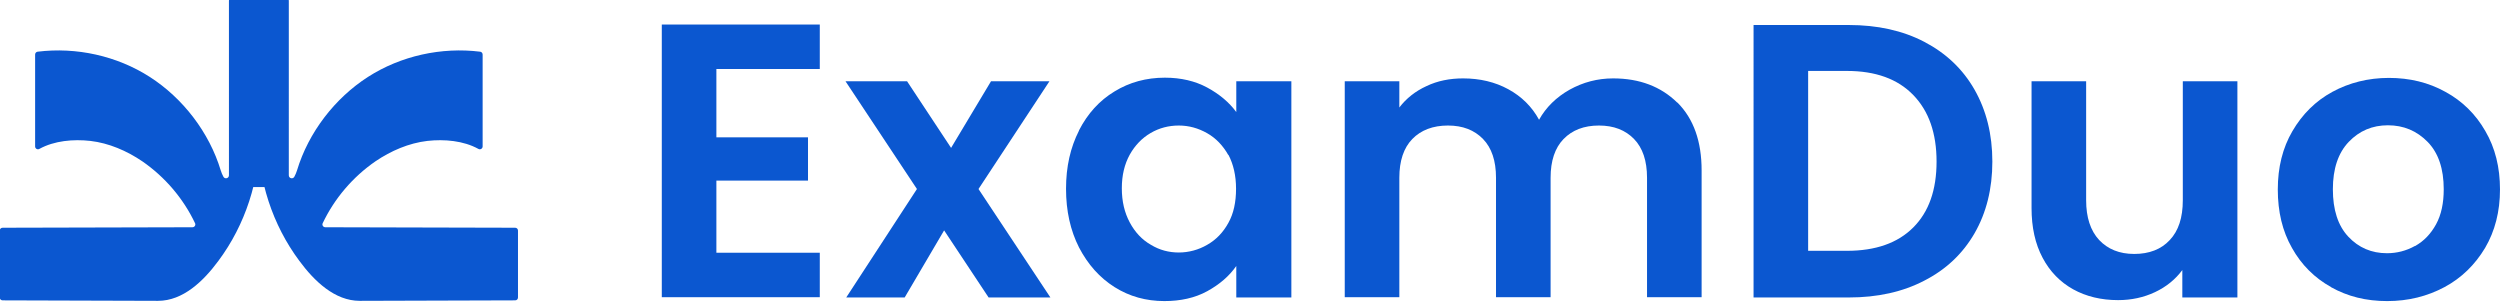 <?xml version="1.0" encoding="UTF-8"?><svg id="Layer_1" xmlns="http://www.w3.org/2000/svg" viewBox="0 0 103.96 12.6"><path d="M10.9,5.49h0c-.06,0-.11.06-.11.12.02,1.87-.59,3.74-1.71,5.24-.62.84-1.47,1.66-2.51,1.66l-6.46-.02c-.07,0-.12-.05-.12-.12v-2.78c0-.07.05-.12.12-.12l7.89-.02c.09,0,.15-.09.11-.17-.49-1.03-1.25-1.92-2.19-2.57-.65-.44-1.39-.76-2.16-.85-.71-.08-1.5-.01-2.12.33-.08.05-.18-.01-.18-.1v-3.82c0-.06.04-.11.1-.12,1.61-.2,3.3.17,4.67,1.05s2.47,2.3,2.95,3.89c.03.09.06.17.11.26.06.11.23.07.23-.06V.03c0-.07.05-.12.12-.12h1.25c.07,0,.12.05.12.12v5.34c0,.06-.05.11-.11.12Z" fill="#0b57d0"/><path d="M10.63,5.49h0c.06,0,.11.06.11.12-.02,1.87.59,3.74,1.71,5.24.62.84,1.47,1.66,2.51,1.66l6.46-.02c.07,0,.12-.05.12-.12v-2.78c0-.07-.05-.12-.12-.12l-7.89-.02c-.09,0-.15-.09-.11-.17.49-1.03,1.25-1.92,2.19-2.57.65-.44,1.39-.76,2.16-.85.71-.08,1.5-.01,2.12.33.08.05.18-.01.18-.1v-3.82c0-.06-.04-.11-.1-.12-1.61-.2-3.3.17-4.67,1.05s-2.47,2.3-2.95,3.89c-.03.09-.06.17-.11.26-.06.11-.23.07-.23-.06V.03c0-.07-.05-.12-.12-.12h-1.25c-.07,0-.12.05-.12.12v5.34c0,.06.05.11.11.12Z" fill="#0b57d0"/><path d="M29.79,2.87v2.84h3.81v1.8h-3.81v3h4.3v1.85h-6.57V1.02h6.57v1.85h-4.3Z" fill="#0b57d0"/><path d="M41.11,12.37l-1.85-2.79-1.64,2.79h-2.43l2.94-4.51-2.97-4.48h2.56l1.83,2.77,1.66-2.77h2.43l-2.95,4.48,2.99,4.51h-2.56Z" fill="#0b57d0"/><path d="M44.87,5.42c.36-.7.85-1.24,1.48-1.62.62-.38,1.32-.57,2.09-.57.67,0,1.26.14,1.76.41.5.27.91.61,1.21,1.02v-1.28h2.29v8.99h-2.29v-1.31c-.29.42-.7.77-1.21,1.05-.51.28-1.11.41-1.78.41-.76,0-1.45-.19-2.07-.58-.62-.39-1.11-.94-1.48-1.65-.36-.71-.54-1.52-.54-2.44s.18-1.71.54-2.42ZM51.08,6.45c-.22-.39-.51-.7-.88-.91-.37-.21-.76-.32-1.18-.32s-.81.1-1.17.31c-.36.21-.65.51-.87.9-.22.4-.33.86-.33,1.4s.11,1.01.33,1.42c.22.41.51.72.88.93.36.22.75.32,1.16.32s.82-.11,1.18-.32c.37-.21.66-.51.88-.91.22-.39.32-.87.32-1.42s-.11-1.02-.32-1.42Z" fill="#0b57d0"/><path d="M69.75,4.26c.68.68,1.01,1.62,1.01,2.83v5.27h-2.27v-4.97c0-.7-.18-1.24-.54-1.61-.36-.37-.84-.56-1.46-.56s-1.11.19-1.47.56c-.36.37-.54.91-.54,1.61v4.97h-2.27v-4.97c0-.7-.18-1.24-.54-1.61-.36-.37-.84-.56-1.46-.56s-1.12.19-1.48.56c-.36.37-.54.91-.54,1.61v4.97h-2.27V3.38h2.27v1.09c.29-.38.67-.68,1.13-.89.46-.22.97-.32,1.52-.32.7,0,1.33.15,1.88.45.55.3.98.72,1.28,1.27.29-.52.72-.94,1.27-1.25.56-.31,1.16-.47,1.81-.47,1.1,0,1.99.34,2.67,1.01Z" fill="#0b57d0"/><path d="M80.02,1.74c.9.47,1.6,1.13,2.09,1.99.49.86.74,1.86.74,2.99s-.25,2.13-.74,2.98c-.49.85-1.19,1.51-2.09,1.97-.9.47-1.95.7-3.14.7h-3.96V1.04h3.96c1.19,0,2.24.23,3.14.7ZM79.56,9.46c.65-.65.97-1.56.97-2.74s-.32-2.1-.97-2.77c-.65-.67-1.57-1-2.76-1h-1.61v7.48h1.61c1.19,0,2.11-.32,2.76-.97Z" fill="#0b57d0"/><path d="M93.04,3.38v8.99h-2.29v-1.14c-.29.39-.67.7-1.14.92-.47.22-.98.33-1.53.33-.7,0-1.33-.15-1.87-.45-.54-.3-.97-.74-1.27-1.31-.31-.58-.46-1.27-.46-2.07V3.38h2.27v4.95c0,.71.18,1.26.54,1.65.36.38.84.58,1.46.58s1.12-.19,1.48-.58c.36-.38.54-.93.54-1.65V3.38h2.29Z" fill="#0b57d0"/><path d="M96.94,11.94c-.69-.38-1.24-.93-1.63-1.63-.4-.7-.59-1.51-.59-2.43s.2-1.73.61-2.43c.41-.7.96-1.25,1.66-1.63.7-.38,1.49-.58,2.35-.58s1.65.19,2.35.58c.7.38,1.26.93,1.66,1.63.41.7.61,1.51.61,2.43s-.21,1.73-.62,2.43c-.42.7-.98,1.25-1.69,1.63-.71.38-1.5.58-2.38.58s-1.64-.19-2.34-.58ZM100.43,10.23c.36-.2.65-.5.87-.9.22-.4.32-.89.32-1.46,0-.85-.22-1.51-.67-1.97-.45-.46-1-.69-1.65-.69s-1.19.23-1.63.69c-.44.46-.66,1.12-.66,1.97s.21,1.51.64,1.97c.43.46.97.69,1.61.69.41,0,.8-.1,1.16-.3Z" fill="#0b57d0"/><path d="M11.56,5.53v2.25h-1.47v-2.11s1.23-.01,1.23-.01c.09,0,.17-.06.26-.09-.01,0,0-.04-.01-.04Z" fill="#0b57d0"/></svg>